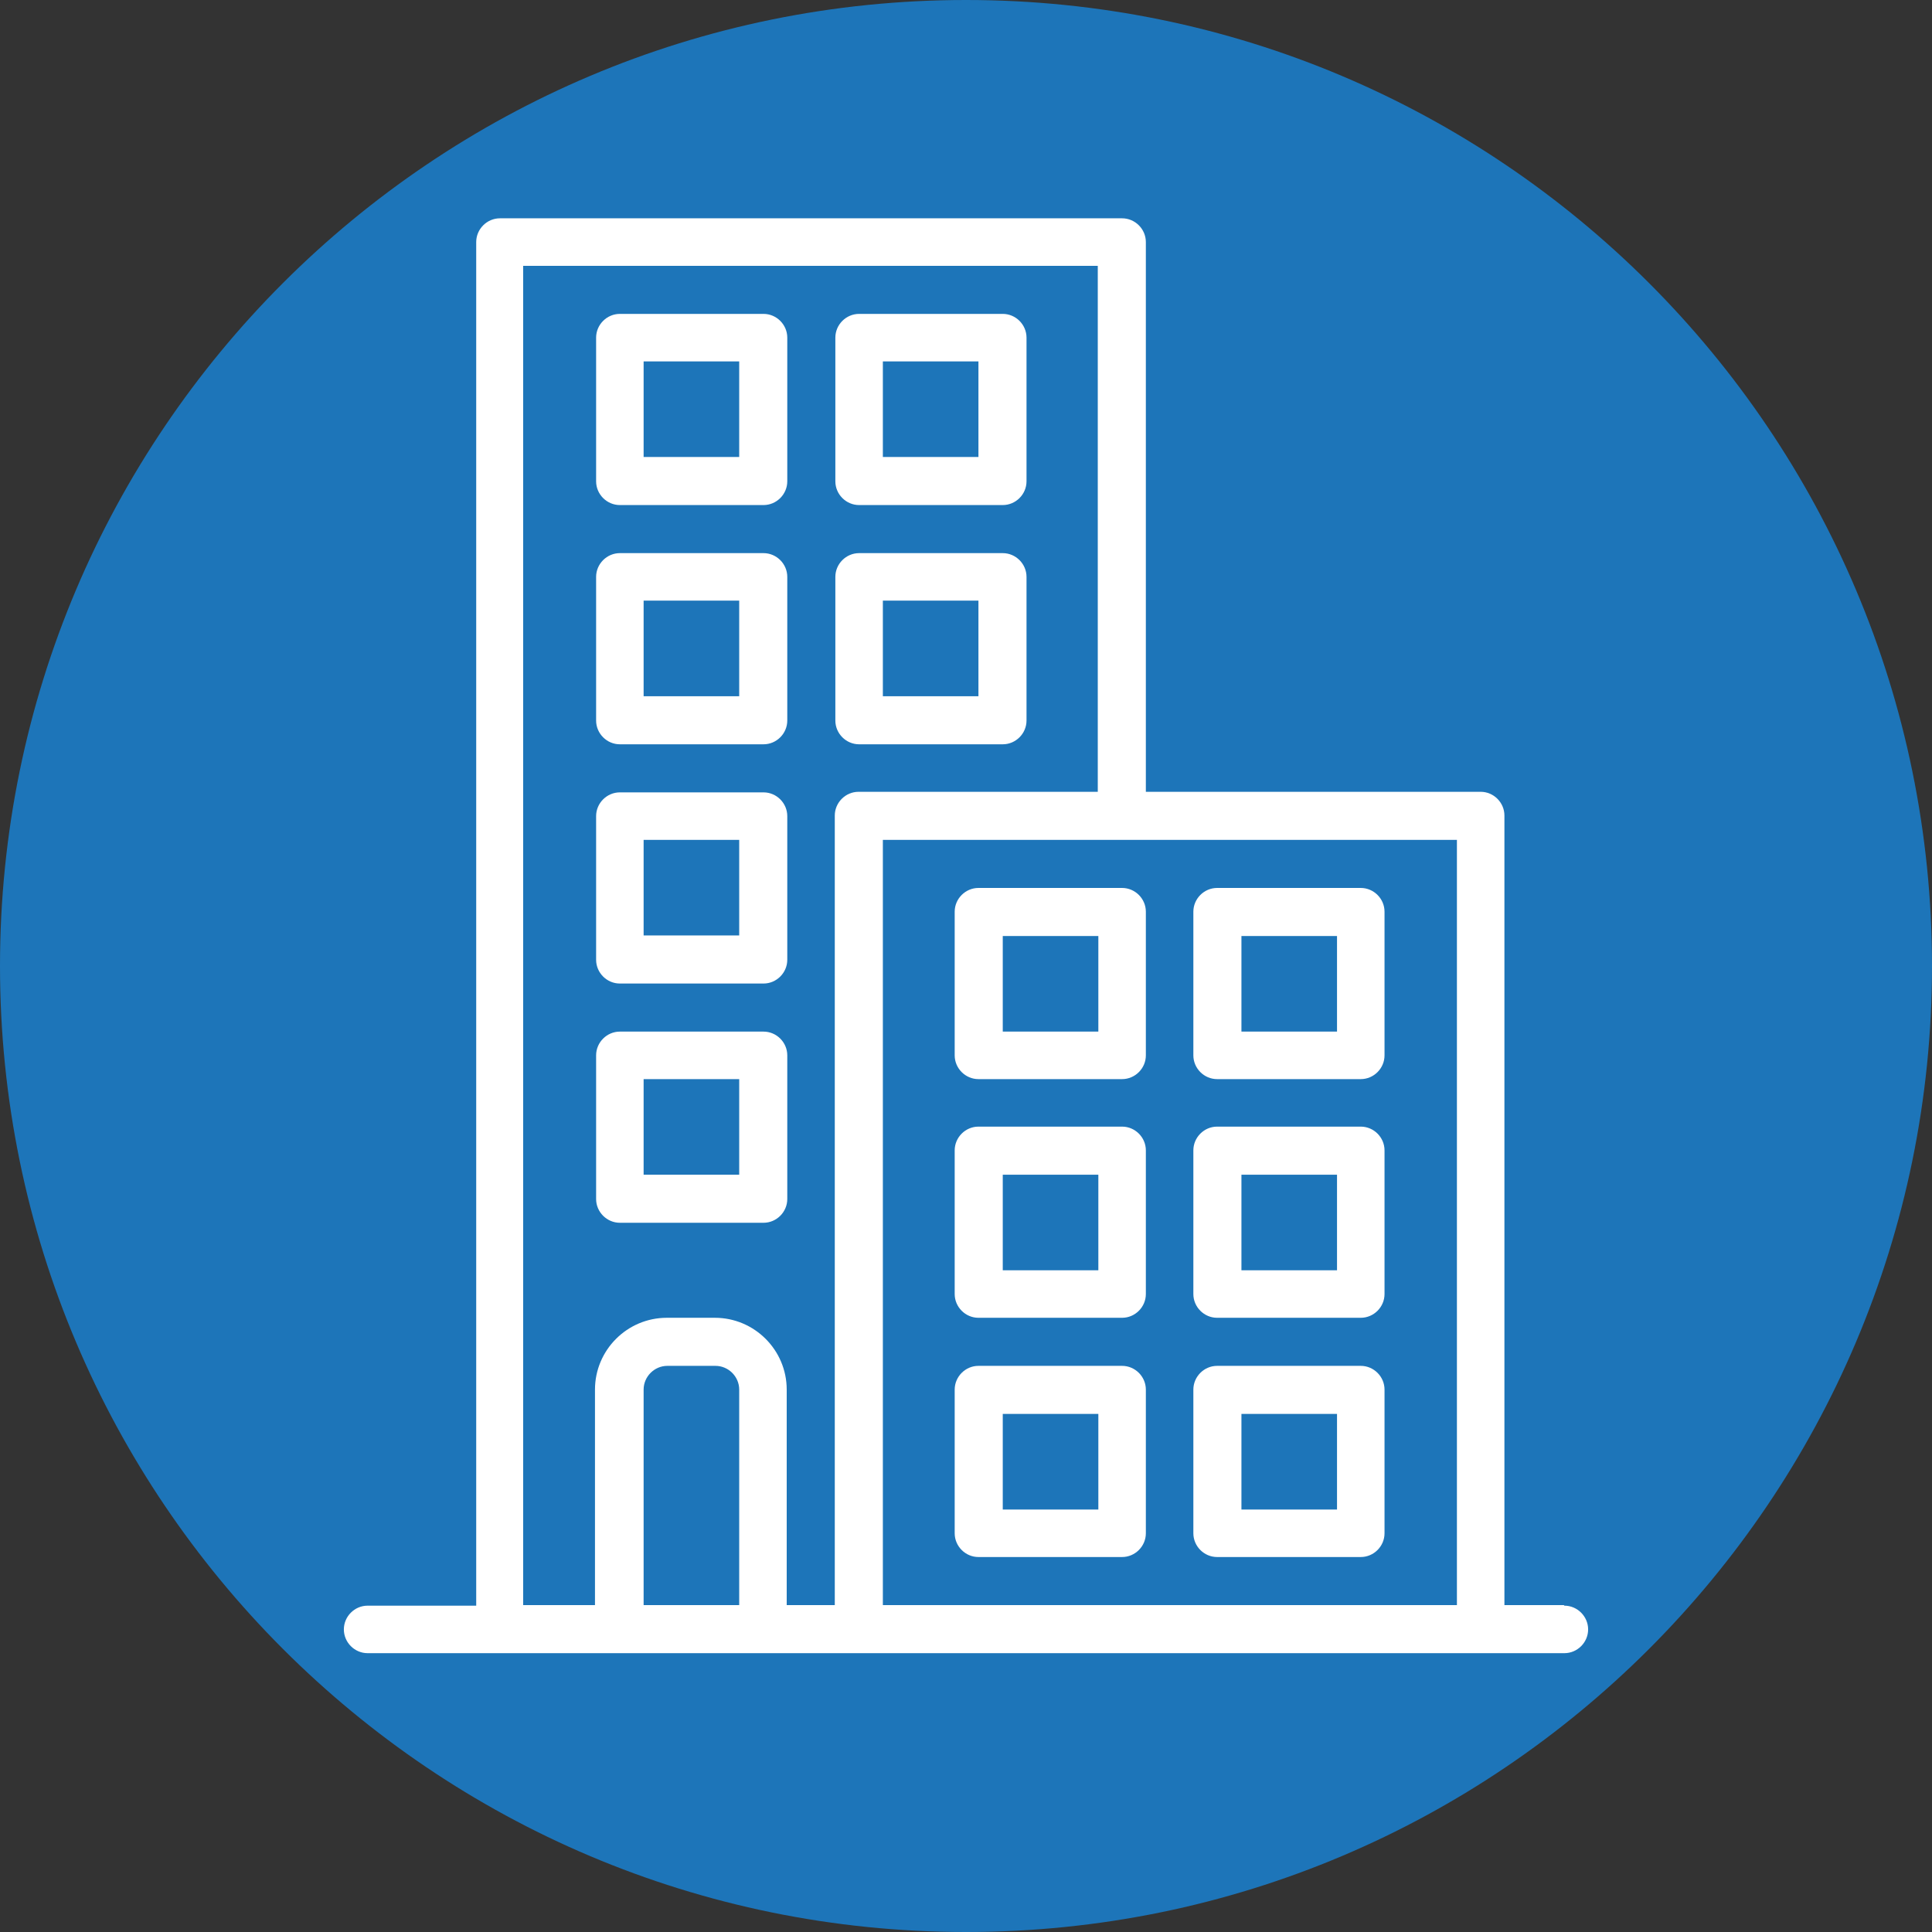 <svg xmlns="http://www.w3.org/2000/svg" id="uuid-6927cf04-fd80-4c82-ae3c-140eb4fc1b73" width="34.16" height="34.16" viewBox="0 0 34.16 34.16"><rect x="0" y="0" width="34.16" height="34.16" fill="#333333" stroke="none"/><defs><style>.uuid-baad066c-d86e-4948-897d-928165ad4aab{fill:#1d75b9;}.uuid-baad066c-d86e-4948-897d-928165ad4aab,.uuid-cd3b6037-1feb-4e23-abdf-fecf3c71db2e{stroke-width:0px;}.uuid-cd3b6037-1feb-4e23-abdf-fecf3c71db2e{fill:#fff;}</style></defs><path class="uuid-baad066c-d86e-4948-897d-928165ad4aab" d="m17.08,34.16c9.43,0,17.08-7.65,17.08-17.08S26.51,0,17.08,0,0,7.65,0,17.08s7.65,17.08,17.08,17.08"></path><path class="uuid-cd3b6037-1feb-4e23-abdf-fecf3c71db2e" d="m15.61,14.85h10.15v13.53h-10.15v-13.53Zm-4.23,13.53v-3.81c0-.23.19-.42.42-.42h.85c.23,0,.42.19.42.42v3.81h-1.69Zm-2.12-23.68h10.15v9.3h-4.23c-.23,0-.42.19-.42.42v13.96h-.85v-3.81c0-.7-.57-1.27-1.27-1.27h-.85c-.7,0-1.27.57-1.27,1.27v3.81h-1.27V4.7Zm18.39,23.68h-1.05v-13.96c0-.23-.19-.42-.42-.42h-5.92V4.28c0-.23-.19-.42-.42-.42h-11c-.23,0-.42.19-.42.42v24.11h-1.92c-.23,0-.42.19-.42.42s.19.42.42.42h21.16c.23,0,.42-.19.42-.42s-.19-.42-.42-.42"></path><path class="uuid-cd3b6037-1feb-4e23-abdf-fecf3c71db2e" d="m15.61,10.62h1.69v1.69h-1.69v-1.69Zm-.42,2.54h2.54c.23,0,.42-.19.42-.42v-2.54c0-.23-.19-.42-.42-.42h-2.54c-.23,0-.42.19-.42.42v2.54c0,.23.19.42.42.42"></path><path class="uuid-cd3b6037-1feb-4e23-abdf-fecf3c71db2e" d="m15.61,6.39h1.69v1.69h-1.69v-1.69Zm-.42,2.54h2.54c.23,0,.42-.19.42-.42v-2.54c0-.23-.19-.42-.42-.42h-2.54c-.23,0-.42.19-.42.42v2.54c0,.23.19.42.42.42"></path><path class="uuid-cd3b6037-1feb-4e23-abdf-fecf3c71db2e" d="m11.38,10.62h1.69v1.69h-1.69v-1.69Zm-.42,2.54h2.54c.23,0,.42-.19.42-.42v-2.54c0-.23-.19-.42-.42-.42h-2.54c-.23,0-.42.19-.42.42v2.54c0,.23.19.42.42.42"></path><path class="uuid-cd3b6037-1feb-4e23-abdf-fecf3c71db2e" d="m11.38,6.39h1.69v1.69h-1.69v-1.69Zm-.42,2.54h2.54c.23,0,.42-.19.42-.42v-2.54c0-.23-.19-.42-.42-.42h-2.54c-.23,0-.42.19-.42.42v2.54c0,.23.19.42.42.42"></path><path class="uuid-cd3b6037-1feb-4e23-abdf-fecf3c71db2e" d="m11.38,14.85h1.69v1.69h-1.69v-1.69Zm-.42,2.54h2.54c.23,0,.42-.19.42-.42v-2.54c0-.23-.19-.42-.42-.42h-2.54c-.23,0-.42.19-.42.42v2.54c0,.23.19.42.42.42"></path><path class="uuid-cd3b6037-1feb-4e23-abdf-fecf3c71db2e" d="m11.38,19.08h1.69v1.69h-1.69v-1.69Zm-.42,2.54h2.54c.23,0,.42-.19.42-.42v-2.54c0-.23-.19-.42-.42-.42h-2.54c-.23,0-.42.19-.42.42v2.54c0,.23.19.42.42.42"></path><path class="uuid-cd3b6037-1feb-4e23-abdf-fecf3c71db2e" d="m23.64,22.46h-1.69v-1.69h1.69v1.69Zm.42-2.54h-2.54c-.23,0-.42.19-.42.42v2.54c0,.23.19.42.42.42h2.54c.23,0,.42-.19.42-.42v-2.54c0-.23-.19-.42-.42-.42"></path><path class="uuid-cd3b6037-1feb-4e23-abdf-fecf3c71db2e" d="m23.64,18.24h-1.69v-1.69h1.69v1.69Zm.42-2.54h-2.54c-.23,0-.42.19-.42.42v2.54c0,.23.19.42.42.42h2.54c.23,0,.42-.19.42-.42v-2.54c0-.23-.19-.42-.42-.42"></path><path class="uuid-cd3b6037-1feb-4e23-abdf-fecf3c71db2e" d="m23.64,26.69h-1.69v-1.69h1.69v1.69Zm.42-2.54h-2.54c-.23,0-.42.19-.42.42v2.54c0,.23.19.42.42.42h2.54c.23,0,.42-.19.42-.42v-2.54c0-.23-.19-.42-.42-.42"></path><path class="uuid-cd3b6037-1feb-4e23-abdf-fecf3c71db2e" d="m19.42,22.46h-1.69v-1.69h1.69v1.69Zm.42-2.54h-2.54c-.23,0-.42.19-.42.42v2.54c0,.23.19.42.42.42h2.54c.23,0,.42-.19.42-.42v-2.54c0-.23-.19-.42-.42-.42"></path><path class="uuid-cd3b6037-1feb-4e23-abdf-fecf3c71db2e" d="m19.42,18.24h-1.69v-1.69h1.69v1.69Zm.42-2.54h-2.54c-.23,0-.42.19-.42.42v2.54c0,.23.19.42.42.42h2.54c.23,0,.42-.19.42-.42v-2.54c0-.23-.19-.42-.42-.42"></path><path class="uuid-cd3b6037-1feb-4e23-abdf-fecf3c71db2e" d="m19.42,26.69h-1.69v-1.69h1.69v1.69Zm.42-2.54h-2.54c-.23,0-.42.19-.42.42v2.54c0,.23.19.42.42.42h2.54c.23,0,.42-.19.42-.42v-2.54c0-.23-.19-.42-.42-.42"></path></svg>